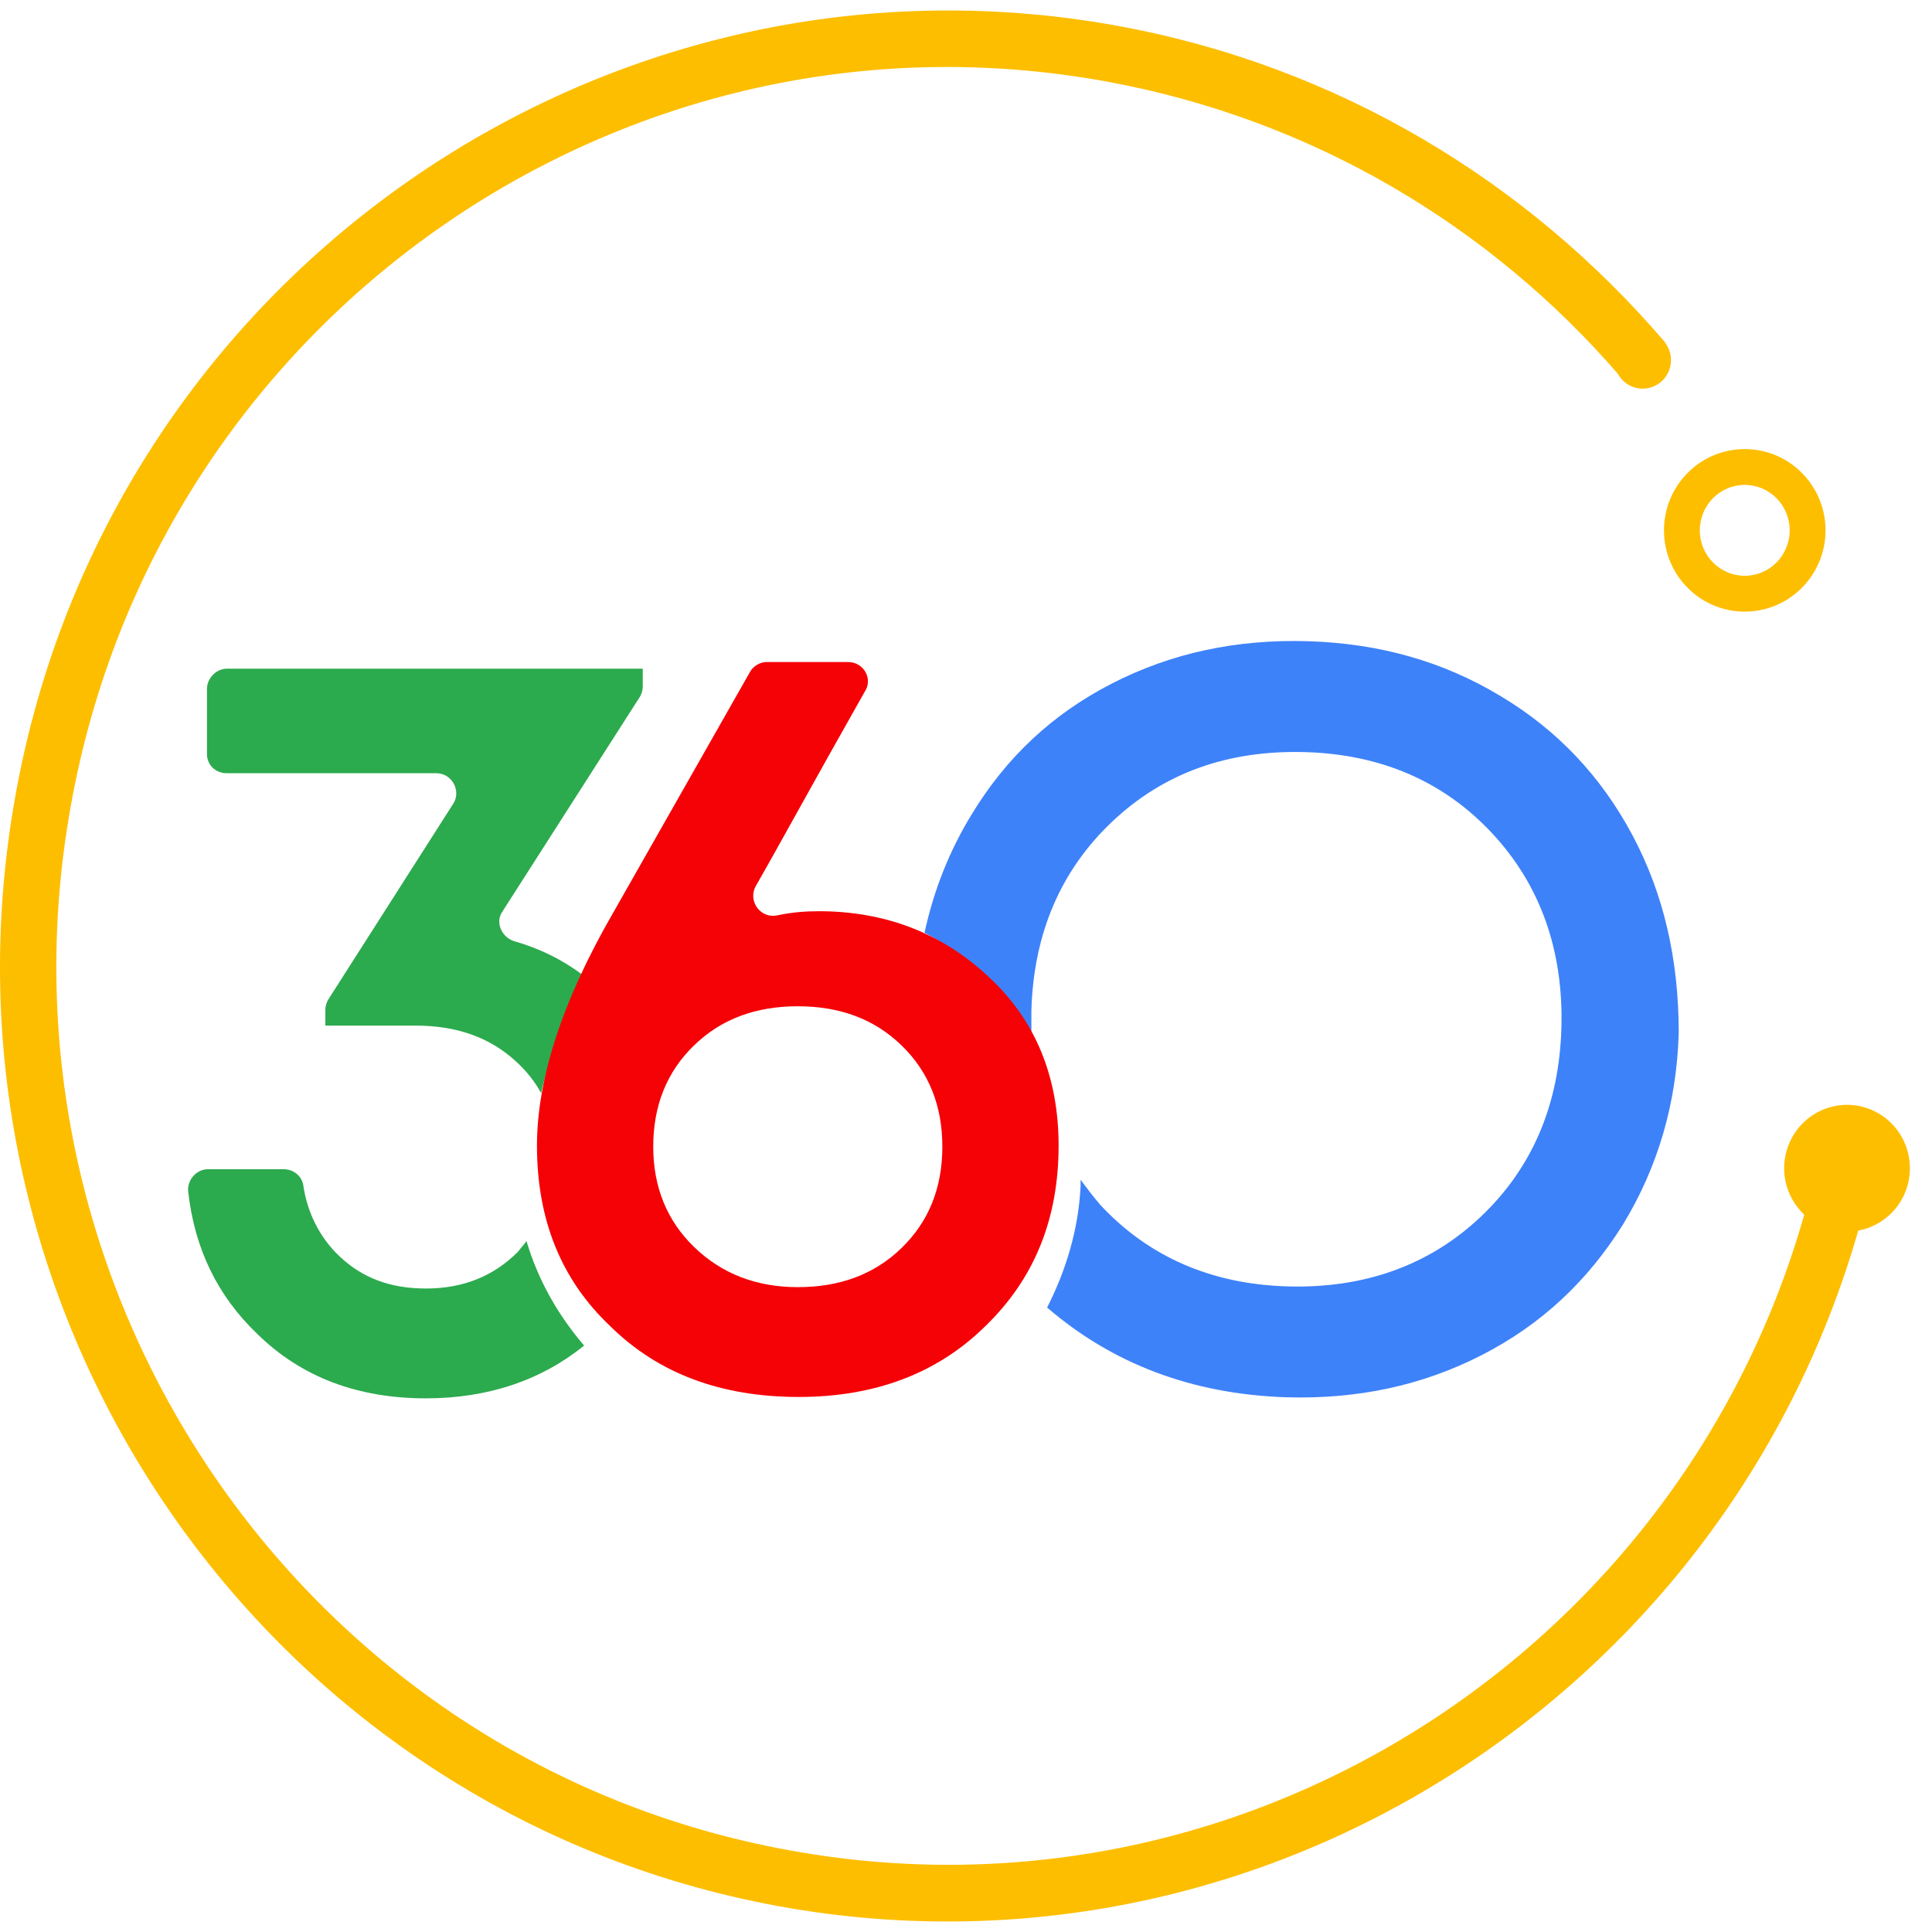 <svg width="45" height="45" viewBox="0 0 45 45" fill="none" xmlns="http://www.w3.org/2000/svg">
<path fill-rule="evenodd" clip-rule="evenodd" d="M40.638 11.294C40.064 11.294 39.592 11.765 39.592 12.353C39.592 12.941 40.064 13.411 40.638 13.411C41.213 13.411 41.685 12.941 41.685 12.353C41.685 11.765 41.213 11.294 40.638 11.294ZM38.757 12.353C38.757 11.311 39.596 10.46 40.638 10.46C41.681 10.46 42.52 11.311 42.52 12.353C42.52 13.395 41.681 14.246 40.638 14.246C39.596 14.246 38.757 13.395 38.757 12.353Z" fill="#FDBE00"/>
<path d="M12.068 29.152C11.507 29.717 10.799 30.012 9.921 30.012C9.092 30.012 8.433 29.767 7.896 29.25C7.457 28.832 7.164 28.266 7.067 27.627C7.042 27.405 6.847 27.233 6.603 27.233H4.846C4.578 27.233 4.358 27.479 4.383 27.75C4.529 29.078 5.066 30.185 5.993 31.07C7.018 32.078 8.335 32.57 9.921 32.57C11.361 32.57 12.605 32.152 13.605 31.341C12.995 30.627 12.532 29.816 12.263 28.906C12.214 28.979 12.141 29.053 12.068 29.152Z" fill="#2CAA4E"/>
<path d="M5.285 18.01H10.165C10.53 18.01 10.75 18.428 10.555 18.723L7.651 23.273C7.603 23.347 7.578 23.445 7.578 23.519V23.888H9.677C10.628 23.888 11.409 24.159 12.019 24.724C12.263 24.946 12.458 25.192 12.604 25.462C12.8 24.601 13.141 23.691 13.605 22.732C13.117 22.363 12.58 22.093 11.97 21.921C11.677 21.822 11.531 21.478 11.702 21.232L14.898 16.239C14.947 16.165 14.971 16.067 14.971 15.993V15.575H5.285C5.041 15.575 4.821 15.796 4.821 16.042V17.567C4.821 17.813 5.016 18.01 5.285 18.01Z" fill="#2CAA4E"/>
<path d="M38.027 19.461C37.295 18.084 36.271 17.001 34.953 16.214C33.611 15.403 32.123 14.985 30.464 14.935C28.805 14.886 27.292 15.206 25.901 15.919C24.511 16.632 23.437 17.641 22.632 18.969C22.12 19.805 21.754 20.715 21.534 21.724C22.095 22.019 22.608 22.388 23.071 22.855C23.462 23.248 23.779 23.667 24.023 24.109C24.023 23.913 24.023 23.74 24.023 23.544C24.072 21.748 24.706 20.273 25.901 19.141C27.097 18.01 28.585 17.469 30.391 17.518C32.172 17.567 33.636 18.206 34.758 19.412C35.88 20.617 36.417 22.142 36.368 23.937C36.319 25.733 35.685 27.208 34.49 28.34C33.294 29.471 31.782 30.012 30 29.963C28.219 29.914 26.755 29.274 25.633 28.069C25.462 27.872 25.316 27.676 25.169 27.479C25.169 27.528 25.169 27.577 25.169 27.626C25.121 28.635 24.828 29.594 24.389 30.455C25.901 31.758 27.756 32.472 29.952 32.545C31.611 32.595 33.123 32.275 34.514 31.562C35.905 30.848 36.978 29.84 37.808 28.512C38.613 27.184 39.052 25.708 39.101 24.06C39.101 22.363 38.759 20.838 38.027 19.461Z" fill="#3E82F9"/>
<path d="M19.07 21.224C20.631 21.224 21.949 21.741 23.023 22.749C24.12 23.757 24.657 25.086 24.657 26.684C24.657 28.381 24.096 29.783 22.949 30.89C21.827 31.997 20.363 32.538 18.606 32.538C16.801 32.538 15.337 31.997 14.215 30.89C13.068 29.808 12.507 28.406 12.507 26.684C12.507 25.135 13.092 23.315 14.288 21.249L17.46 15.666C17.533 15.518 17.704 15.42 17.85 15.42H19.753C20.119 15.42 20.339 15.813 20.143 16.108C18.972 18.174 18.143 19.699 17.606 20.634C17.411 20.978 17.704 21.396 18.094 21.323C18.436 21.249 18.753 21.224 19.07 21.224ZM16.167 29.045C16.801 29.66 17.606 29.98 18.582 29.98C19.558 29.98 20.363 29.685 20.997 29.07C21.632 28.455 21.949 27.668 21.949 26.709C21.949 25.75 21.632 24.963 20.997 24.348C20.363 23.733 19.558 23.438 18.582 23.438C17.606 23.438 16.801 23.733 16.167 24.348C15.532 24.963 15.215 25.75 15.215 26.709C15.215 27.643 15.532 28.43 16.167 29.045Z" fill="#F50207"/>
<path d="M18.387 43.097C7.115 41.055 -0.4 30.135 1.649 18.772C3.675 7.409 14.507 -0.166 25.779 1.9C30.61 2.785 34.733 5.294 37.71 8.737L38.784 7.975C35.587 4.236 31.171 1.531 25.999 0.596C14.019 -1.568 2.503 6.475 0.356 18.551C-1.815 30.627 6.163 42.211 18.143 44.4C30.049 46.565 41.492 38.62 43.761 26.643L42.273 27.331C39.76 38.079 29.268 45.089 18.387 43.097Z" fill="#FDBE00"/>
<path d="M38.913 8.489C38.968 8.126 38.721 7.787 38.361 7.732C38.001 7.676 37.665 7.925 37.61 8.288C37.555 8.65 37.802 8.989 38.162 9.045C38.522 9.1 38.858 8.851 38.913 8.489Z" fill="#FDBE00"/>
<path d="M44.382 27.755C44.68 26.997 44.312 26.139 43.561 25.838C42.809 25.538 41.958 25.908 41.66 26.666C41.362 27.423 41.729 28.281 42.481 28.582C43.232 28.882 44.083 28.512 44.382 27.755Z" fill="#FDBE00"/>
</svg>
